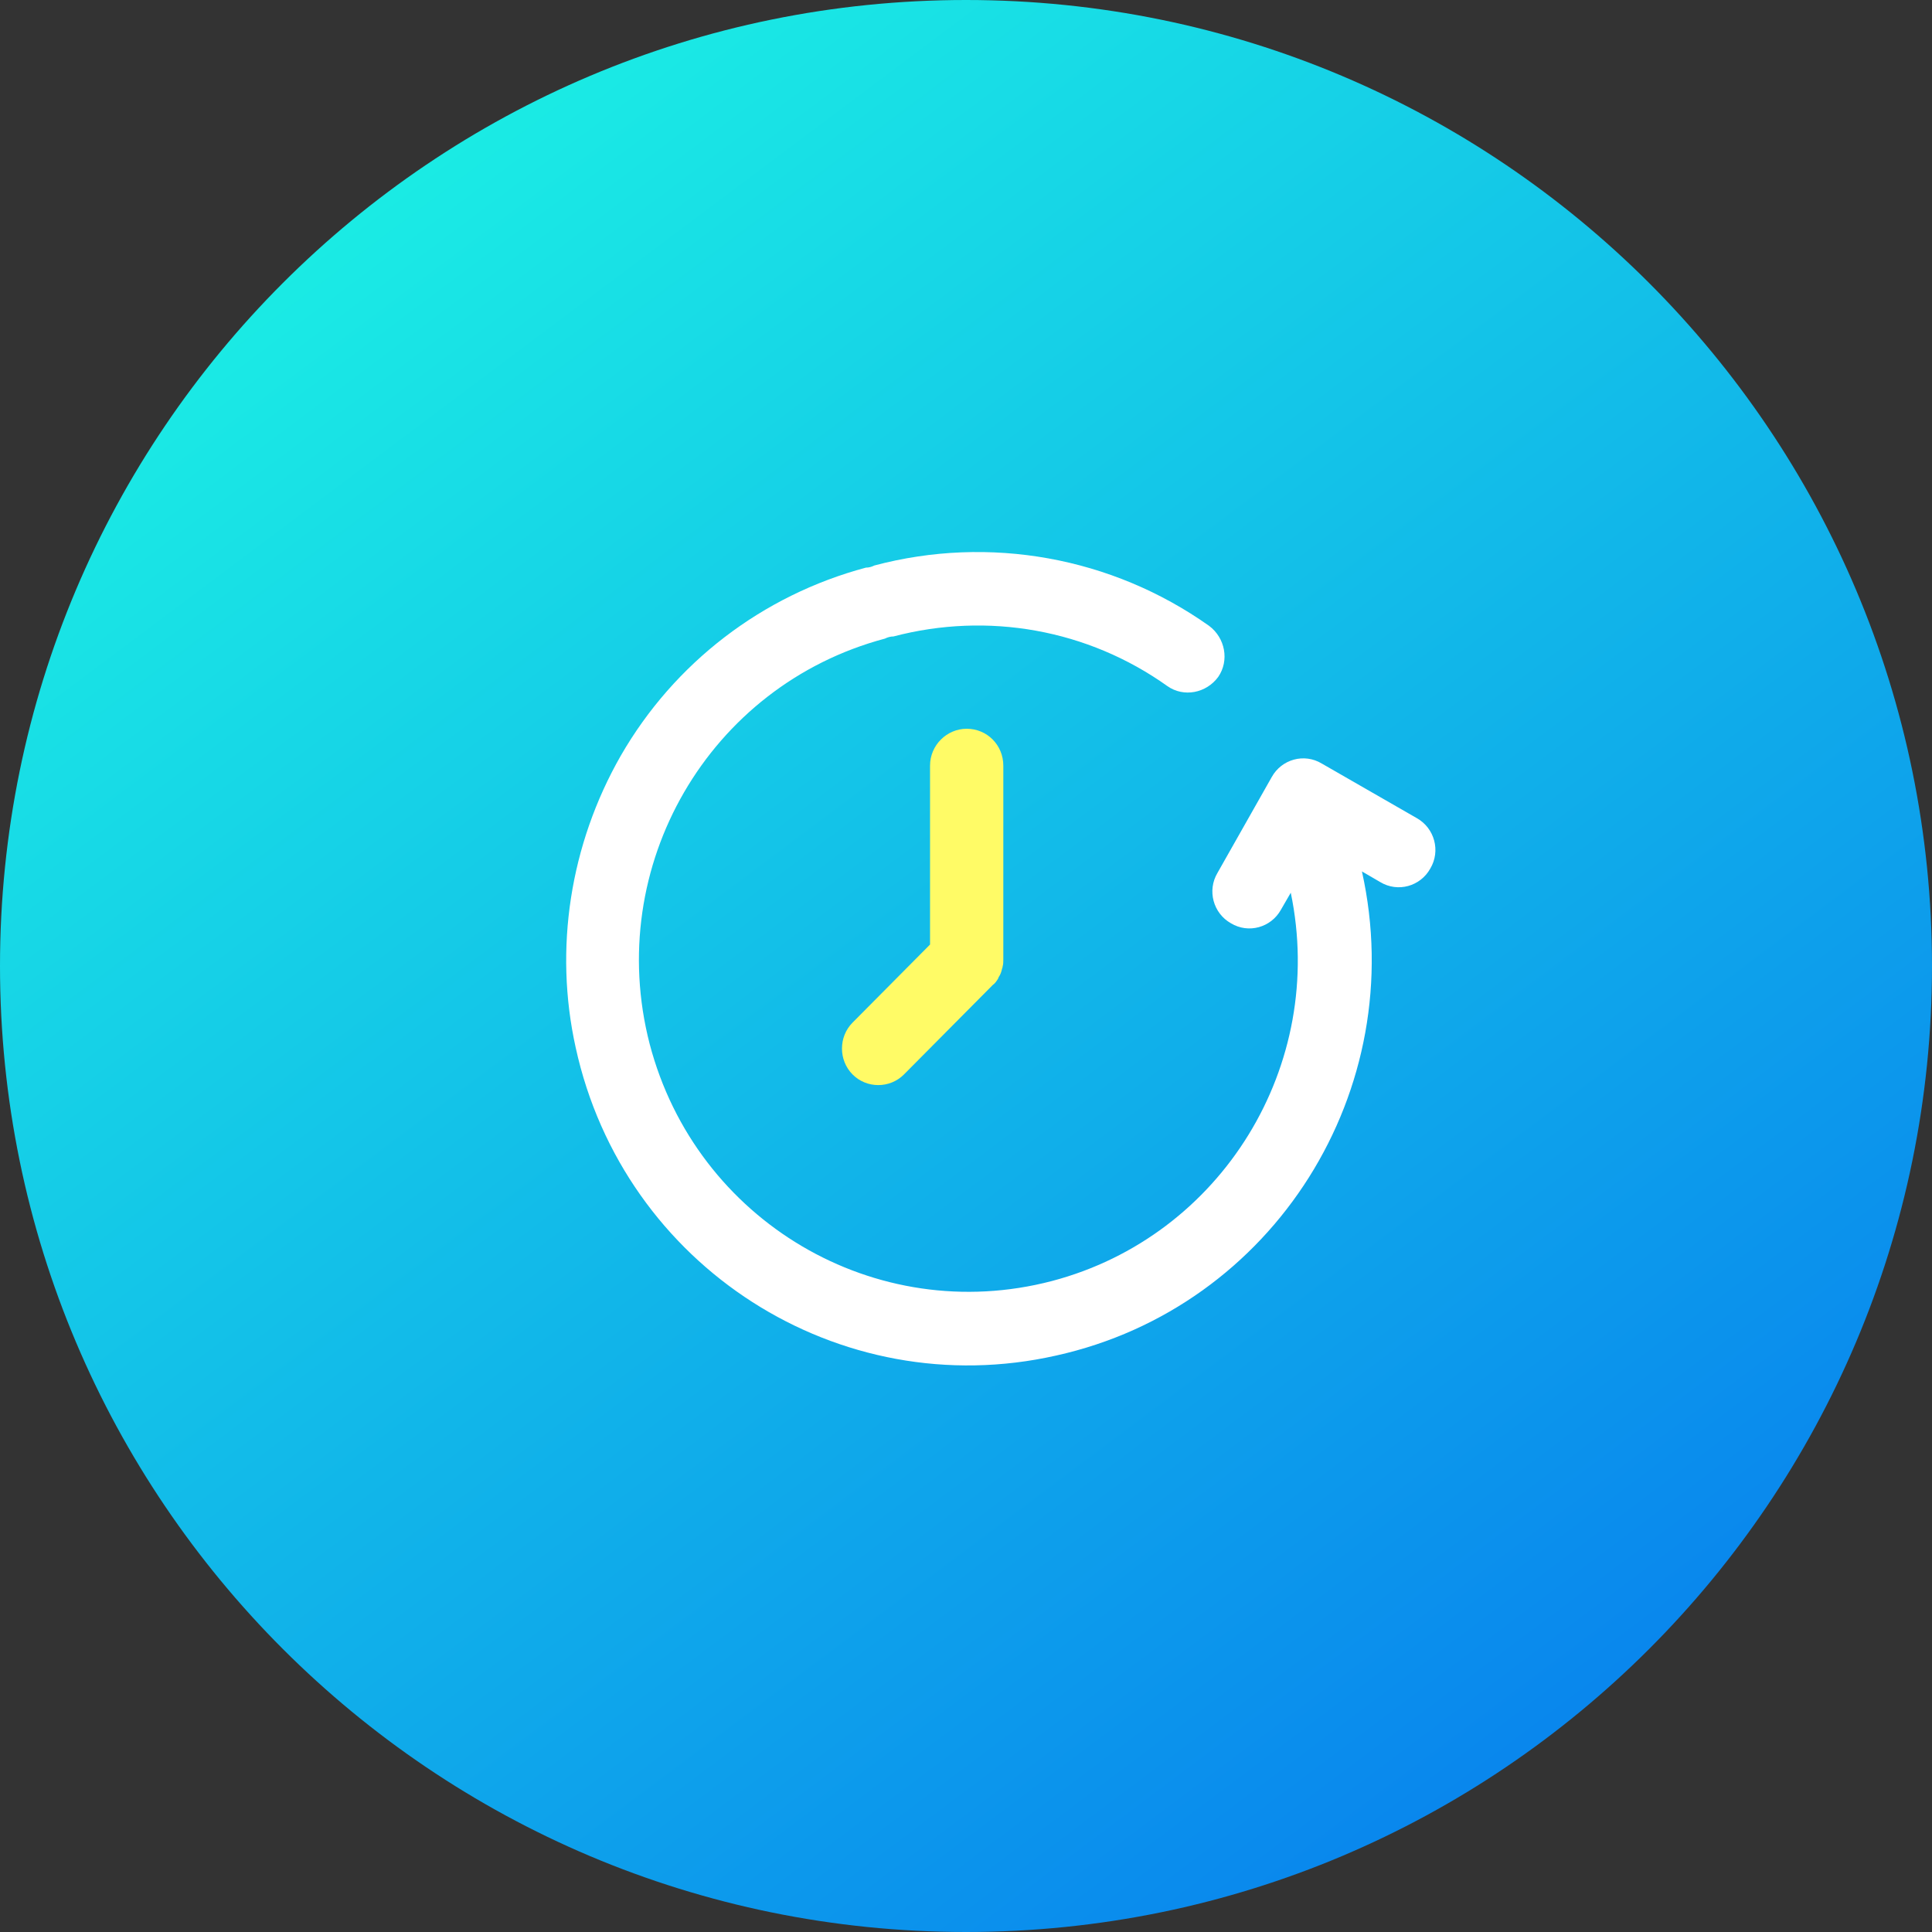 <svg width="140" height="140" viewBox="0 0 140 140" fill="none" xmlns="http://www.w3.org/2000/svg">
<rect x="0" y="0" width="140" height="140" fill="#333333" stroke="none"/>
<path d="M70 140C108.66 140 140 108.66 140 70C140 31.34 108.66 0 70 0C31.34 0 0 31.34 0 70C0 108.66 31.34 140 70 140Z" fill="url(#paint0_linear)"/>
<g clip-path="url(#clip0)">
<path d="M44.983 54.763C48.863 48.024 55.244 43.138 62.749 41.132C62.953 41.132 63.158 41.08 63.362 40.977C71.684 38.765 80.567 40.36 87.612 45.349C88.787 46.224 89.093 47.87 88.276 49.053C87.408 50.236 85.774 50.545 84.6 49.722C78.831 45.607 71.582 44.321 64.74 46.121C64.536 46.121 64.332 46.172 64.128 46.275C51.364 49.67 43.757 62.787 47.076 75.647C50.445 88.506 63.464 96.171 76.227 92.827C88.531 89.587 96.138 77.19 93.534 64.69L92.82 65.925C92.105 67.211 90.471 67.674 89.195 66.902C87.919 66.182 87.459 64.536 88.225 63.25L92.156 56.306C92.871 55.02 94.504 54.557 95.781 55.329L102.673 59.289C103.949 60.01 104.409 61.656 103.643 62.941C102.928 64.227 101.295 64.69 100.018 63.919L98.691 63.147C102.214 78.99 92.309 94.731 76.534 98.228C60.809 101.778 45.187 91.799 41.715 75.904C40.133 68.754 41.307 61.193 44.983 54.763Z" fill="white"/>
<path d="M70.049 52.808C71.53 52.808 72.704 53.991 72.704 55.482V69.525C72.704 69.68 72.704 69.885 72.653 70.04C72.653 70.142 72.602 70.194 72.602 70.245C72.551 70.451 72.5 70.605 72.398 70.76C72.347 70.811 72.347 70.914 72.296 70.965C72.194 71.12 72.091 71.274 71.938 71.377L65.506 77.858C64.484 78.887 62.8 78.887 61.779 77.858C60.758 76.829 60.758 75.132 61.779 74.103L67.394 68.445V55.482C67.394 53.991 68.62 52.808 70.049 52.808Z" fill="#FFFB66"/>
</g>
<defs>
<linearGradient id="paint0_linear" x1="24.821" y1="9.761" x2="126.636" y2="145.514" gradientUnits="userSpaceOnUse">
<stop stop-color="#1BEFE4"/>
<stop offset="1" stop-color="#0675EF"/>
</linearGradient>
<clipPath id="clip0">
<rect width="63" height="59" transform="matrix(-1 0 0 1 104 40)" fill="white"/>
</clipPath>
</defs>
</svg>

